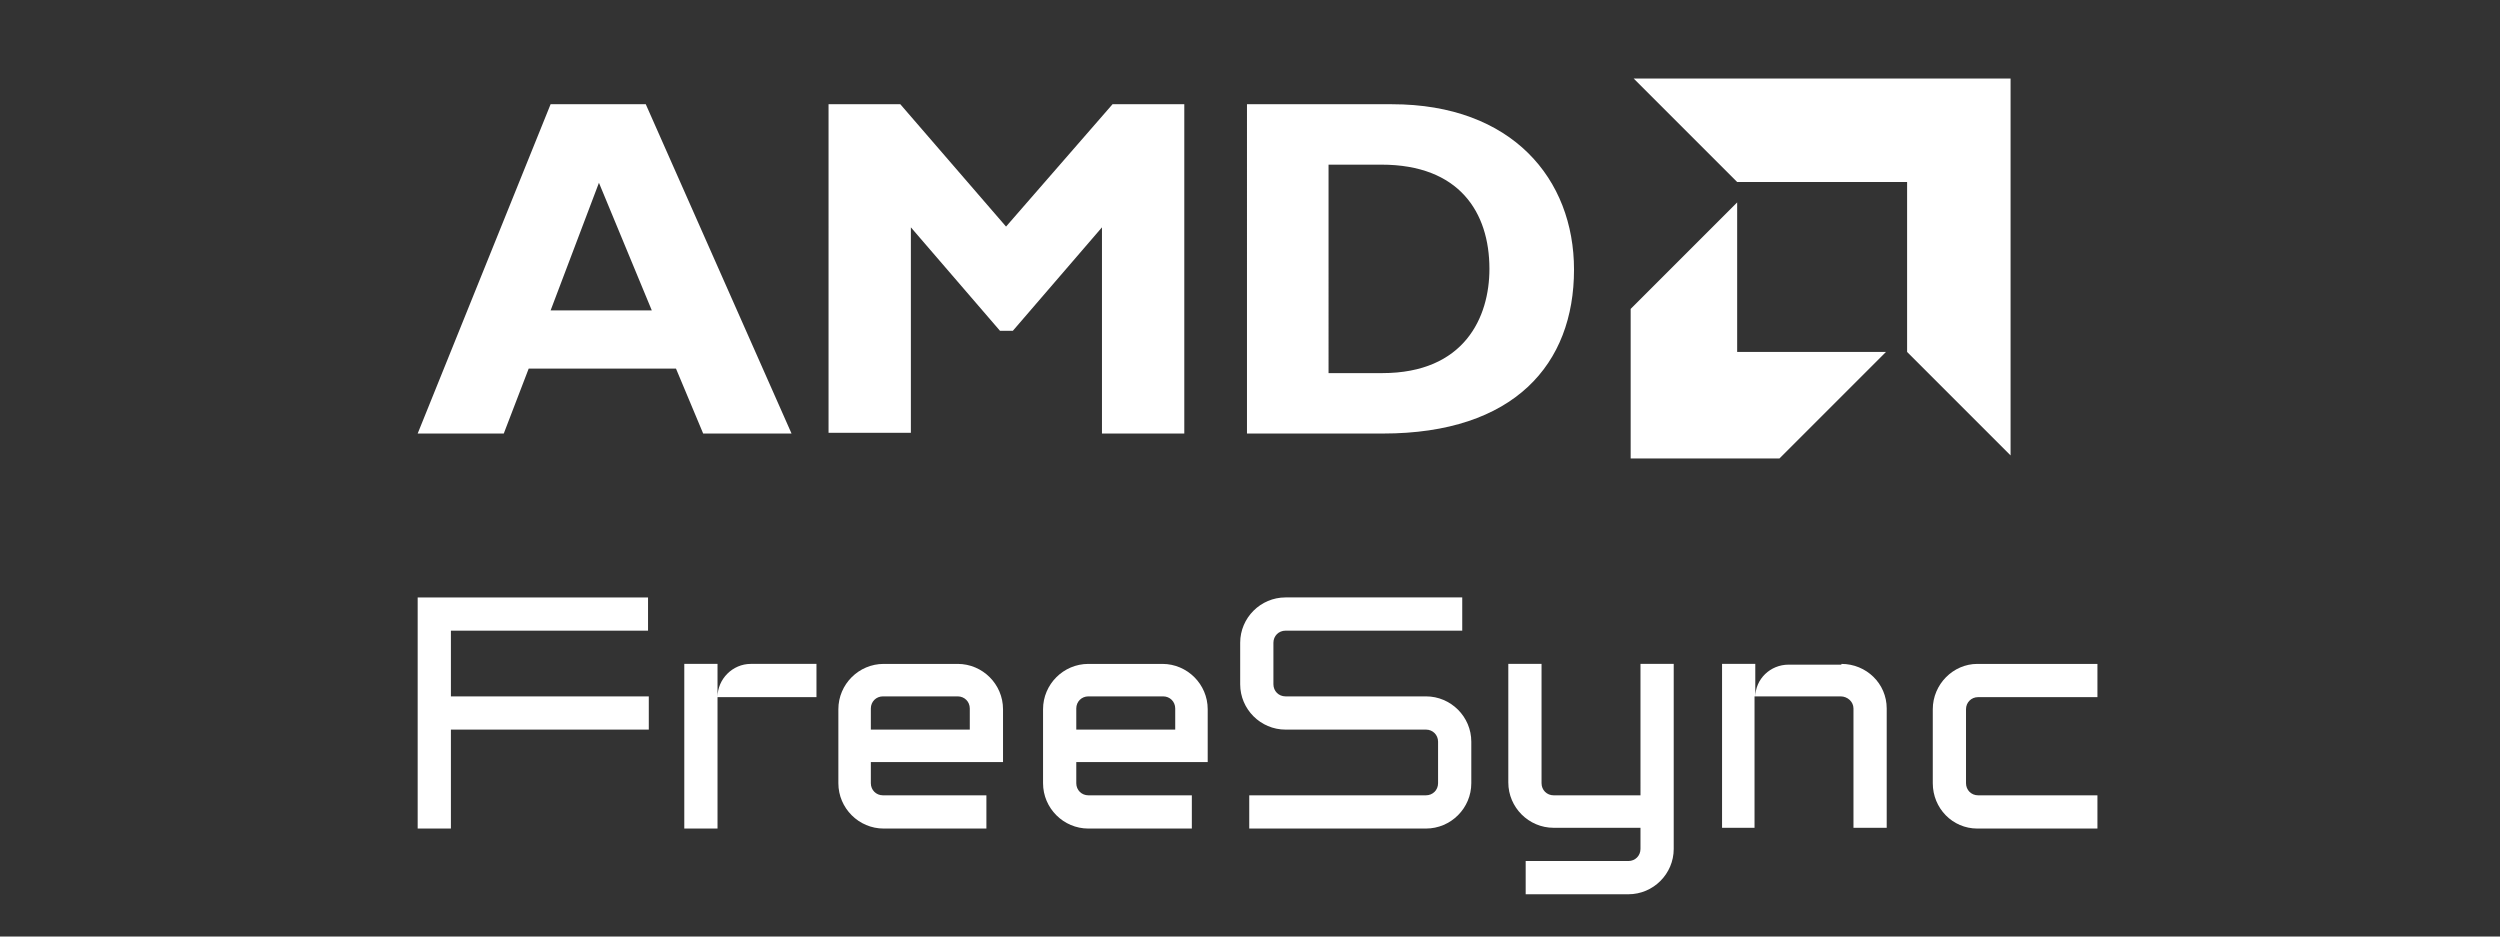 <?xml version="1.0" encoding="utf-8"?>
<!-- Generator: Adobe Illustrator 27.6.1, SVG Export Plug-In . SVG Version: 6.00 Build 0)  -->
<svg version="1.1" id="圖層_1" xmlns="http://www.w3.org/2000/svg" xmlns:xlink="http://www.w3.org/1999/xlink" x="0px" y="0px"
	 viewBox="0 0 331 124" style="enable-background:new 0 0 331 124;" xml:space="preserve">
<rect x="0" y="0" width="331" height="124" fill="#333333" stroke="none"/>
<style type="text/css">
	.st0{fill:#FFFFFF;}
</style>
<g>
	<g>
		<g id="XMLID_00000143585578006439761790000016020653535785828490_">
			<g id="XMLID_00000116215944073642820650000002113006568756181668_">
				<path id="XMLID_00000017510518561814287490000012908700500667993253_" class="st0" d="M104.8,57.4H93.1l-3.6-8.6H70l-3.3,8.6
					H55.3l17.6-43.6h12.6L104.8,57.4z M79.3,24.2l-6.4,16.9h13.4L79.3,24.2z"/>
				<path id="XMLID_00000181086007935998803910000007063914053684402321_" class="st0" d="M147.3,13.8h9.5v43.6h-10.9V30.1
					l-11.8,13.7h-1.7l-11.8-13.7v27.2h-10.9V13.8h9.5l14,16.2L147.3,13.8z"/>
				<path id="XMLID_00000008133869129729332740000014936511717932640159_" class="st0" d="M184.3,13.8c15.9,0,24.1,9.9,24.1,21.9
					c0,12.5-7.9,21.7-25.3,21.7h-18V13.8H184.3z M175.9,49.4h7.1c10.9,0,14.2-7.4,14.2-13.8c0-7.5-4-13.8-14.3-13.8h-7
					C175.9,21.8,175.9,49.4,175.9,49.4z"/>
			</g>
			<g id="XMLID_00000003817476575132835620000006116668573494877318_">
				<polygon id="XMLID_00000069382304845307660050000006027933600606733747_" class="st0" points="252.5,24.1 230,24.1 216.3,10.4 
					266.2,10.4 266.2,60.3 252.5,46.6 				"/>
				<polygon id="XMLID_00000018199561572888358070000009463412947906339471_" class="st0" points="230,46.6 230,26.8 215.9,40.9 
					215.9,60.7 235.6,60.7 249.7,46.6 				"/>
			</g>
		</g>
	</g>
	<g>
		<path class="st0" d="M85.8,79.1v4.4H59.7v8.7h26.2v4.4H59.7v13.1h-4.4V79.1H85.8z"/>
		<path class="st0" d="M90.7,87.9H95v4.4c0-2.4,2-4.4,4.4-4.4h8.7v4.4H95v17.4h-4.4V87.9z"/>
		<path class="st0" d="M132.7,100.9h-17.4v2.8c0,0.9,0.7,1.6,1.6,1.6h13.7v4.4h-13.6c-3.3,0-6-2.7-6-6v-9.8c0-3.3,2.7-6,6-6h9.8
			c3.3,0,6,2.7,6,6V100.9z M116.9,92.2c-0.9,0-1.6,0.7-1.6,1.6v2.8h13.1v-2.8c0-0.9-0.7-1.6-1.6-1.6H116.9z"/>
		<path class="st0" d="M159.9,100.9h-17.4v2.8c0,0.9,0.7,1.6,1.6,1.6h13.7v4.4h-13.7c-3.3,0-6-2.7-6-6v-9.8c0-3.3,2.7-6,6-6h9.8
			c3.3,0,6,2.7,6,6L159.9,100.9L159.9,100.9z M144.1,92.2c-0.9,0-1.6,0.7-1.6,1.6v2.8h13.1v-2.8c0-0.9-0.7-1.6-1.6-1.6H144.1z"/>
		<path class="st0" d="M168.6,90.6c0,0.9,0.7,1.6,1.6,1.6h18.6c3.3,0,6,2.7,6,6v5.5c0,3.3-2.7,6-6,6h-23.4v-4.4h23.4
			c0.9,0,1.6-0.7,1.6-1.6v-5.5c0-0.9-0.7-1.6-1.6-1.6h-18.6c-3.3,0-6-2.7-6-6v-5.5c0-3.3,2.7-6,6-6h23.4v4.4h-23.4
			c-0.9,0-1.6,0.7-1.6,1.6L168.6,90.6L168.6,90.6z"/>
		<path class="st0" d="M217.2,87.9h4.4v24.5c0,3.3-2.7,6-6,6H202V114h13.6c0.9,0,1.6-0.7,1.6-1.6v-2.8h-11.5c-3.3,0-6-2.7-6-6V87.9
			h4.4v15.8c0,0.9,0.7,1.6,1.6,1.6h11.5L217.2,87.9L217.2,87.9z"/>
		<path class="st0" d="M243.8,87.9c3.3,0,6,2.6,6,5.9v15.8h-4.4V93.8c0-0.9-0.8-1.6-1.7-1.6h-11.4v17.4H228V87.9h4.4v4.4
			c0-2.4,2-4.3,4.4-4.3H243.8z"/>
		<path class="st0" d="M260.3,103.7c0,0.9,0.7,1.6,1.6,1.6h15.8v4.4h-15.9c-3.3,0-5.9-2.7-5.9-6v-9.8c0-3.3,2.7-6,5.9-6h15.9v4.4
			h-15.8c-0.9,0-1.6,0.7-1.6,1.6V103.7z"/>
	</g>
</g>
</svg>

